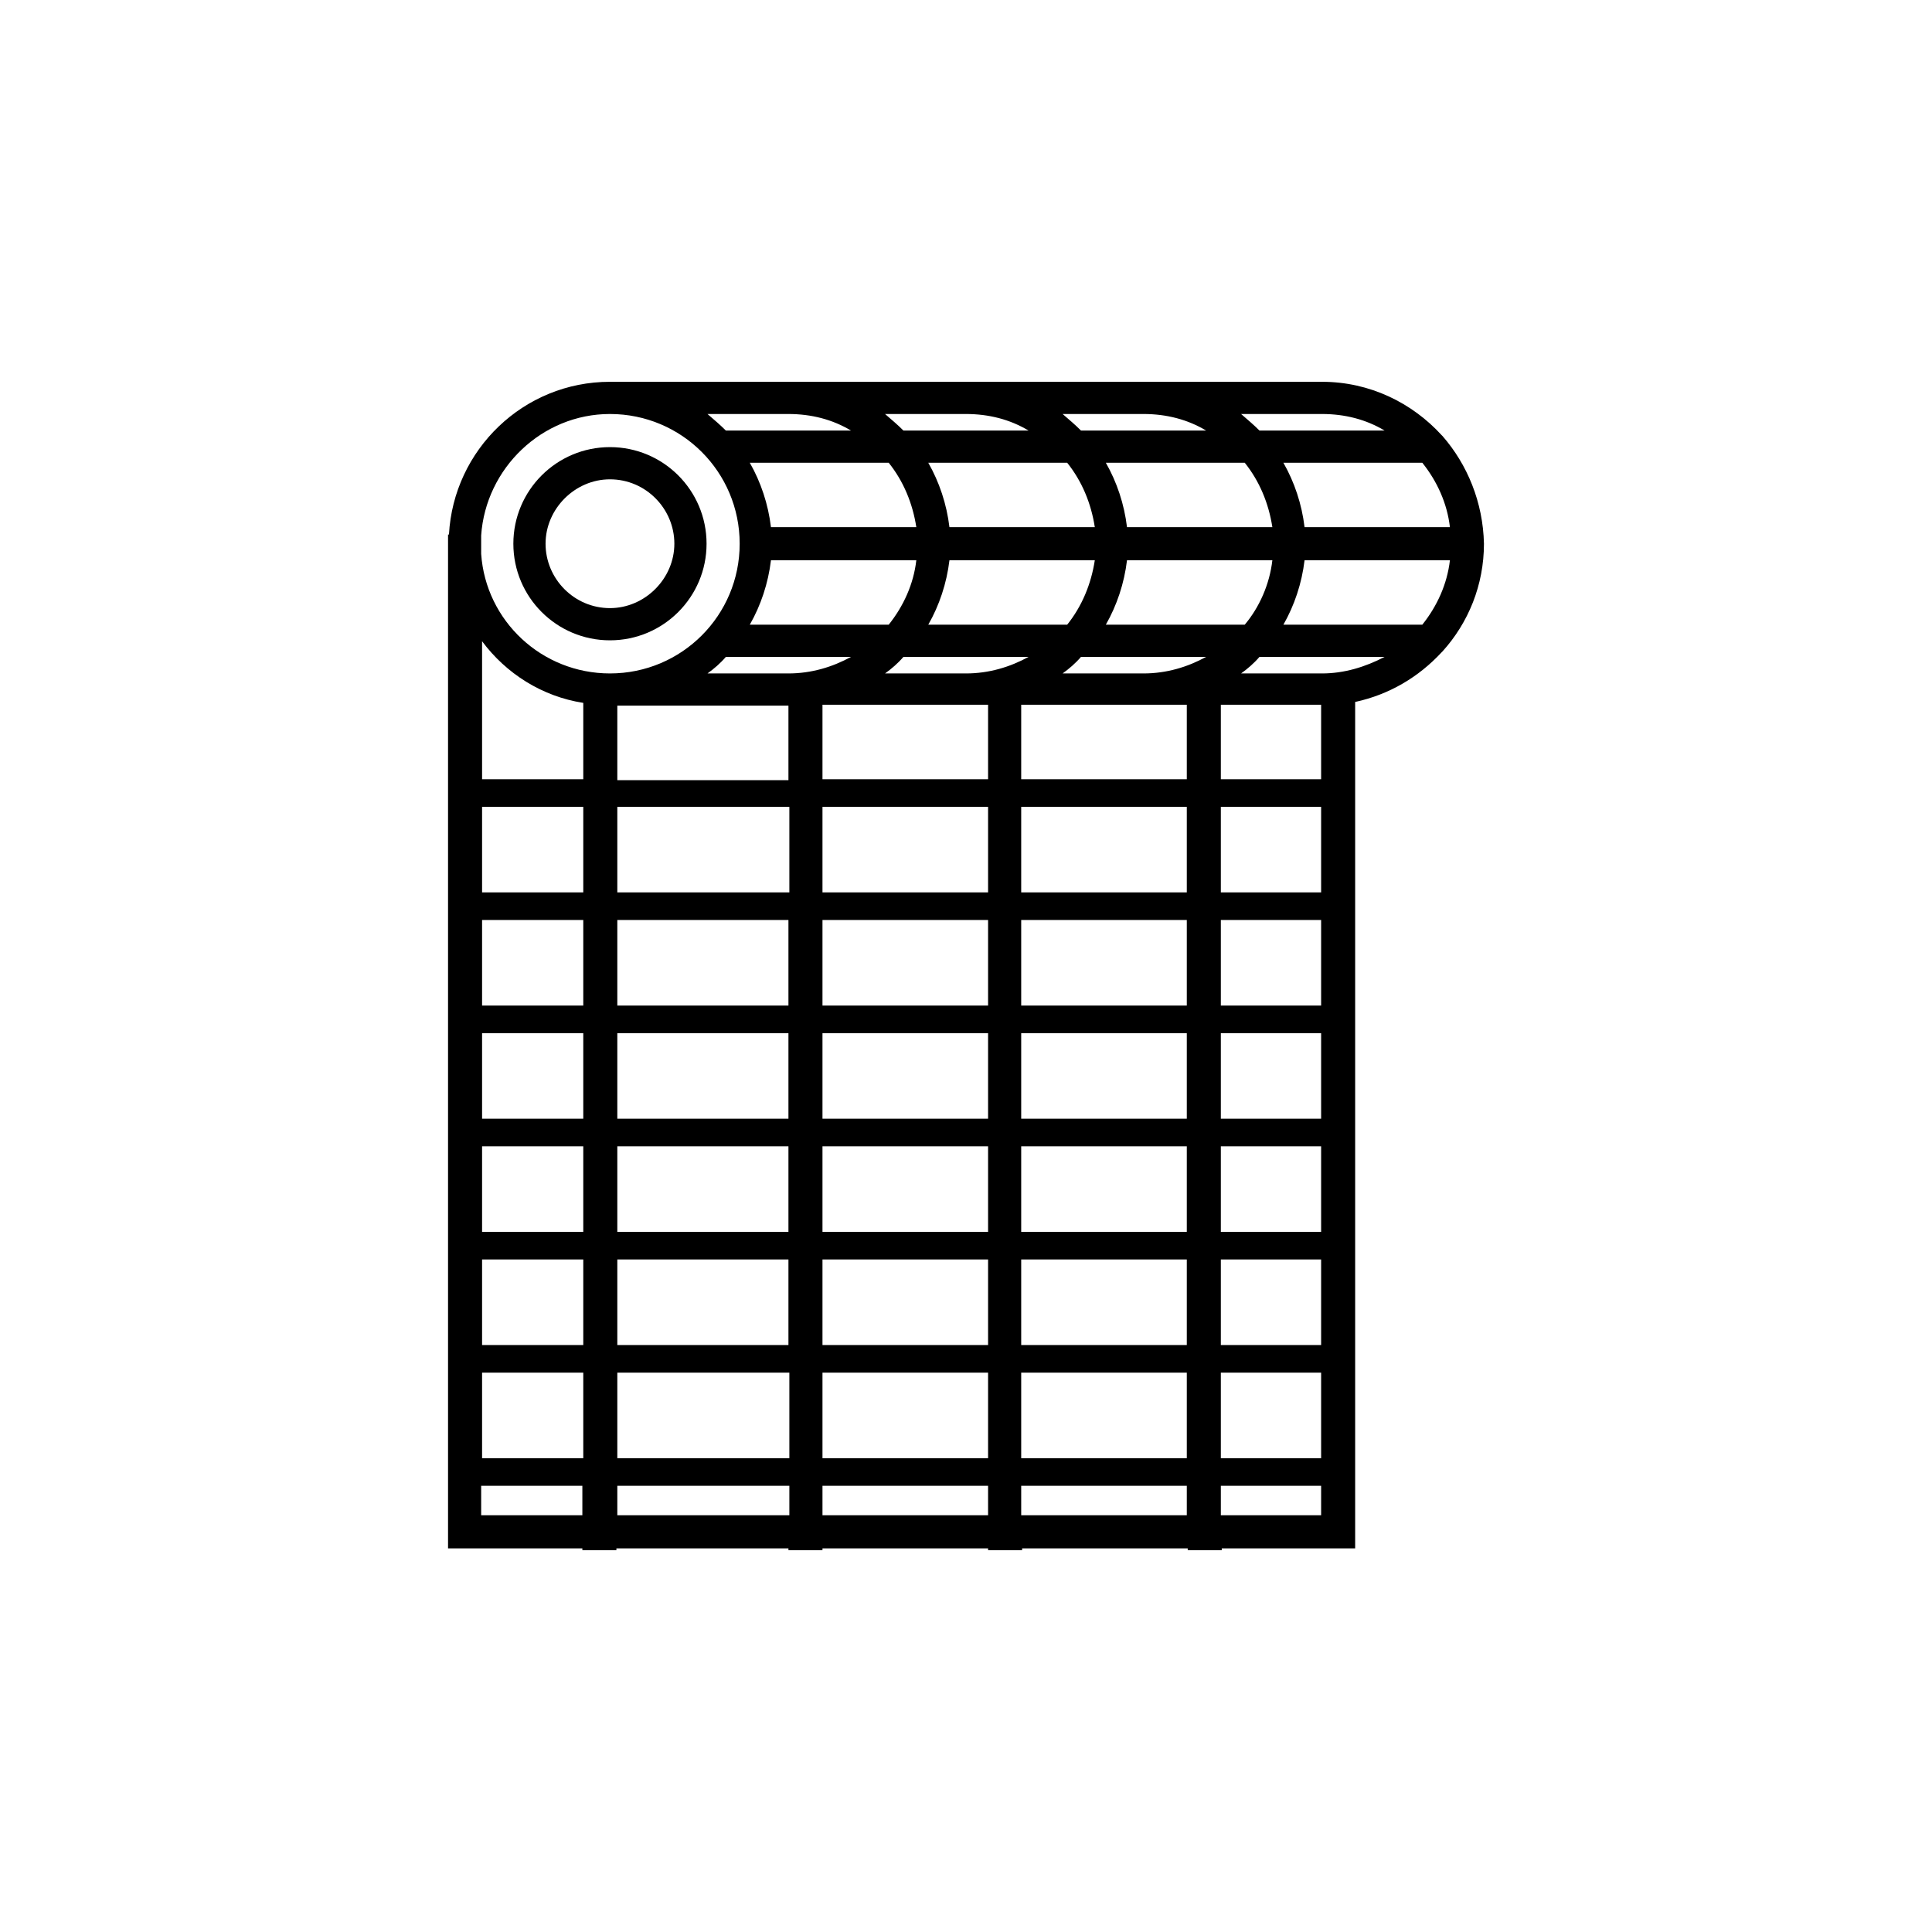 <?xml version="1.0" encoding="utf-8"?>
<!-- Generator: Adobe Illustrator 23.1.0, SVG Export Plug-In . SVG Version: 6.00 Build 0)  -->
<svg version="1.1" id="Capa_1" xmlns="http://www.w3.org/2000/svg" xmlns:xlink="http://www.w3.org/1999/xlink" x="0px" y="0px"
	 viewBox="0 0 210 210" style="enable-background:new 0 0 210 210;" xml:space="preserve">
<style type="text/css">
	.st0{fill:#ED1C24;}
	.st1{fill:#FF0000;}
</style>
<g>
	<path d="M66.3,69.6c5.8,0,10.5-4.7,10.5-10.5s-4.7-10.5-10.5-10.5c-5.8,0-10.5,4.7-10.5,10.5S60.5,69.6,66.3,69.6z M66.3,52.1
		c3.9,0,7,3.2,7,7s-3.2,7-7,7c-3.9,0-7-3.2-7-7S62.5,52.1,66.3,52.1z"/>
	<path d="M156.8,47.4c0,0-0.1-0.1-0.1-0.1c-3.2-3.5-7.8-5.8-13-5.8H66.3c-9.4,0-17,7.4-17.5,16.6h-0.1v110.2h14.6v0.2h3.7v-0.2h18.7
		v0.2h3.7v-0.2h18v0.2h3.7v-0.2h18v0.2h3.7v-0.2h14.5v-92c3.7-0.8,6.9-2.7,9.4-5.4c0,0,0.1-0.1,0.1-0.1c2.8-3.1,4.5-7.2,4.5-11.7
		C161.2,54.6,159.5,50.5,156.8,47.4z M157.6,57.3h-15.8c-0.3-2.5-1.1-4.9-2.3-7h15.1C156.2,52.3,157.3,54.7,157.6,57.3z M143.7,45
		c2.5,0,4.8,0.6,6.8,1.8h-13.6c-0.6-0.6-1.3-1.2-2-1.8H143.7z M116,67.9h-15.1c1.2-2.1,2-4.5,2.3-7h15.8
		C118.6,63.5,117.6,65.9,116,67.9z M131.1,71.4c-2,1.1-4.3,1.8-6.8,1.8h-8.8c0.7-0.5,1.4-1.1,2-1.8H131.1z M103.2,57.3
		c-0.3-2.5-1.1-4.9-2.3-7H116c1.6,2,2.6,4.4,3,7H103.2z M111.8,71.4c-2,1.1-4.3,1.8-6.8,1.8h-8.8c0.7-0.5,1.4-1.1,2-1.8H111.8z
		 M85.7,100v9.3H67.1V100H85.7z M67.1,97v-9.3h18.7V97H67.1z M85.7,112.3v9.3H67.1v-9.3H85.7z M85.7,124.6v9.3H67.1v-9.3H85.7z
		 M85.7,136.9v9.3H67.1v-9.3H85.7z M89.4,136.9h18v9.3h-18V136.9z M89.4,133.9v-9.3h18v9.3H89.4z M89.4,121.6v-9.3h18v9.3H89.4z
		 M89.4,109.3V100h18v9.3H89.4z M89.4,97v-9.3h18V97H89.4z M89.4,84.7v-8.1h18v8.1H89.4z M96.6,67.9H81.5c1.2-2.1,2-4.5,2.3-7h15.8
		C99.3,63.5,98.2,65.9,96.6,67.9z M83.8,57.3c-0.3-2.5-1.1-4.9-2.3-7h15.1c1.6,2,2.6,4.4,3,7H83.8z M92.5,71.4
		c-2,1.1-4.3,1.8-6.8,1.8h-8.8c0.7-0.5,1.4-1.1,2-1.8H92.5z M85.7,76.7v8.1H67.1v-8.1H85.7z M63.4,84.7h-11V69.7
		c2.6,3.5,6.5,6,11,6.7V84.7z M63.4,87.7V97h-11v-9.3H63.4z M63.4,100v9.3h-11V100H63.4z M63.4,112.3v9.3h-11v-9.3H63.4z
		 M63.4,124.6v9.3h-11v-9.3H63.4z M63.4,136.9v9.3h-11v-9.3H63.4z M63.4,149.2v9.3h-11v-9.3H63.4z M67.1,149.2h18.7v9.3H67.1V149.2z
		 M89.4,149.2h18v9.3h-18V149.2z M111,149.2h18v9.3h-18V149.2z M111,146.2v-9.3h18v9.3H111z M111,133.9v-9.3h18v9.3H111z M111,121.6
		v-9.3h18v9.3H111z M111,109.3V100h18v9.3H111z M111,97v-9.3h18V97H111z M111,84.7v-8.1h18v8.1H111z M120.2,67.9
		c1.2-2.1,2-4.5,2.3-7h15.8c-0.3,2.6-1.4,5.1-3,7H120.2z M120.2,50.3h15.1c1.6,2,2.6,4.4,3,7h-15.8
		C122.2,54.8,121.4,52.4,120.2,50.3z M124.3,45c2.5,0,4.8,0.6,6.8,1.8h-13.6c-0.6-0.6-1.3-1.2-2-1.8H124.3z M105,45
		c2.5,0,4.8,0.6,6.8,1.8H98.2c-0.6-0.6-1.3-1.2-2-1.8H105z M85.7,45c2.5,0,4.8,0.6,6.8,1.8H78.9c-0.6-0.6-1.3-1.2-2-1.8H85.7z
		 M66.3,45c7.8,0,14.1,6.3,14.1,14.1s-6.3,14.1-14.1,14.1c-7.4,0-13.5-5.7-14-13v-2h0C52.8,50.9,58.9,45,66.3,45z M52.3,164.7v-3.2
		h11v3.2H52.3z M67.1,164.7v-3.2h18.7v3.2H67.1z M89.4,164.7v-3.2h18v3.2H89.4z M111,164.7v-3.2h18v3.2H111z M143.6,164.7h-10.9
		v-3.2h10.9V164.7z M143.6,158.5h-10.9v-9.3h10.9V158.5z M143.6,146.2h-10.9v-9.3h10.9V146.2z M143.6,133.9h-10.9v-9.3h10.9V133.9z
		 M143.6,121.6h-10.9v-9.3h10.9V121.6z M143.6,109.3h-10.9V100h10.9V109.3z M143.6,97h-10.9v-9.3h10.9V97z M143.6,84.7h-10.9v-8.1
		h10.9V84.7z M143.7,73.2h-8.8c0.7-0.5,1.4-1.1,2-1.8h13.6C148.4,72.5,146.1,73.2,143.7,73.2z M154.6,67.9h-15.1
		c1.2-2.1,2-4.5,2.3-7h15.8C157.3,63.5,156.2,65.9,154.6,67.9z"/>
</g>
</svg>

